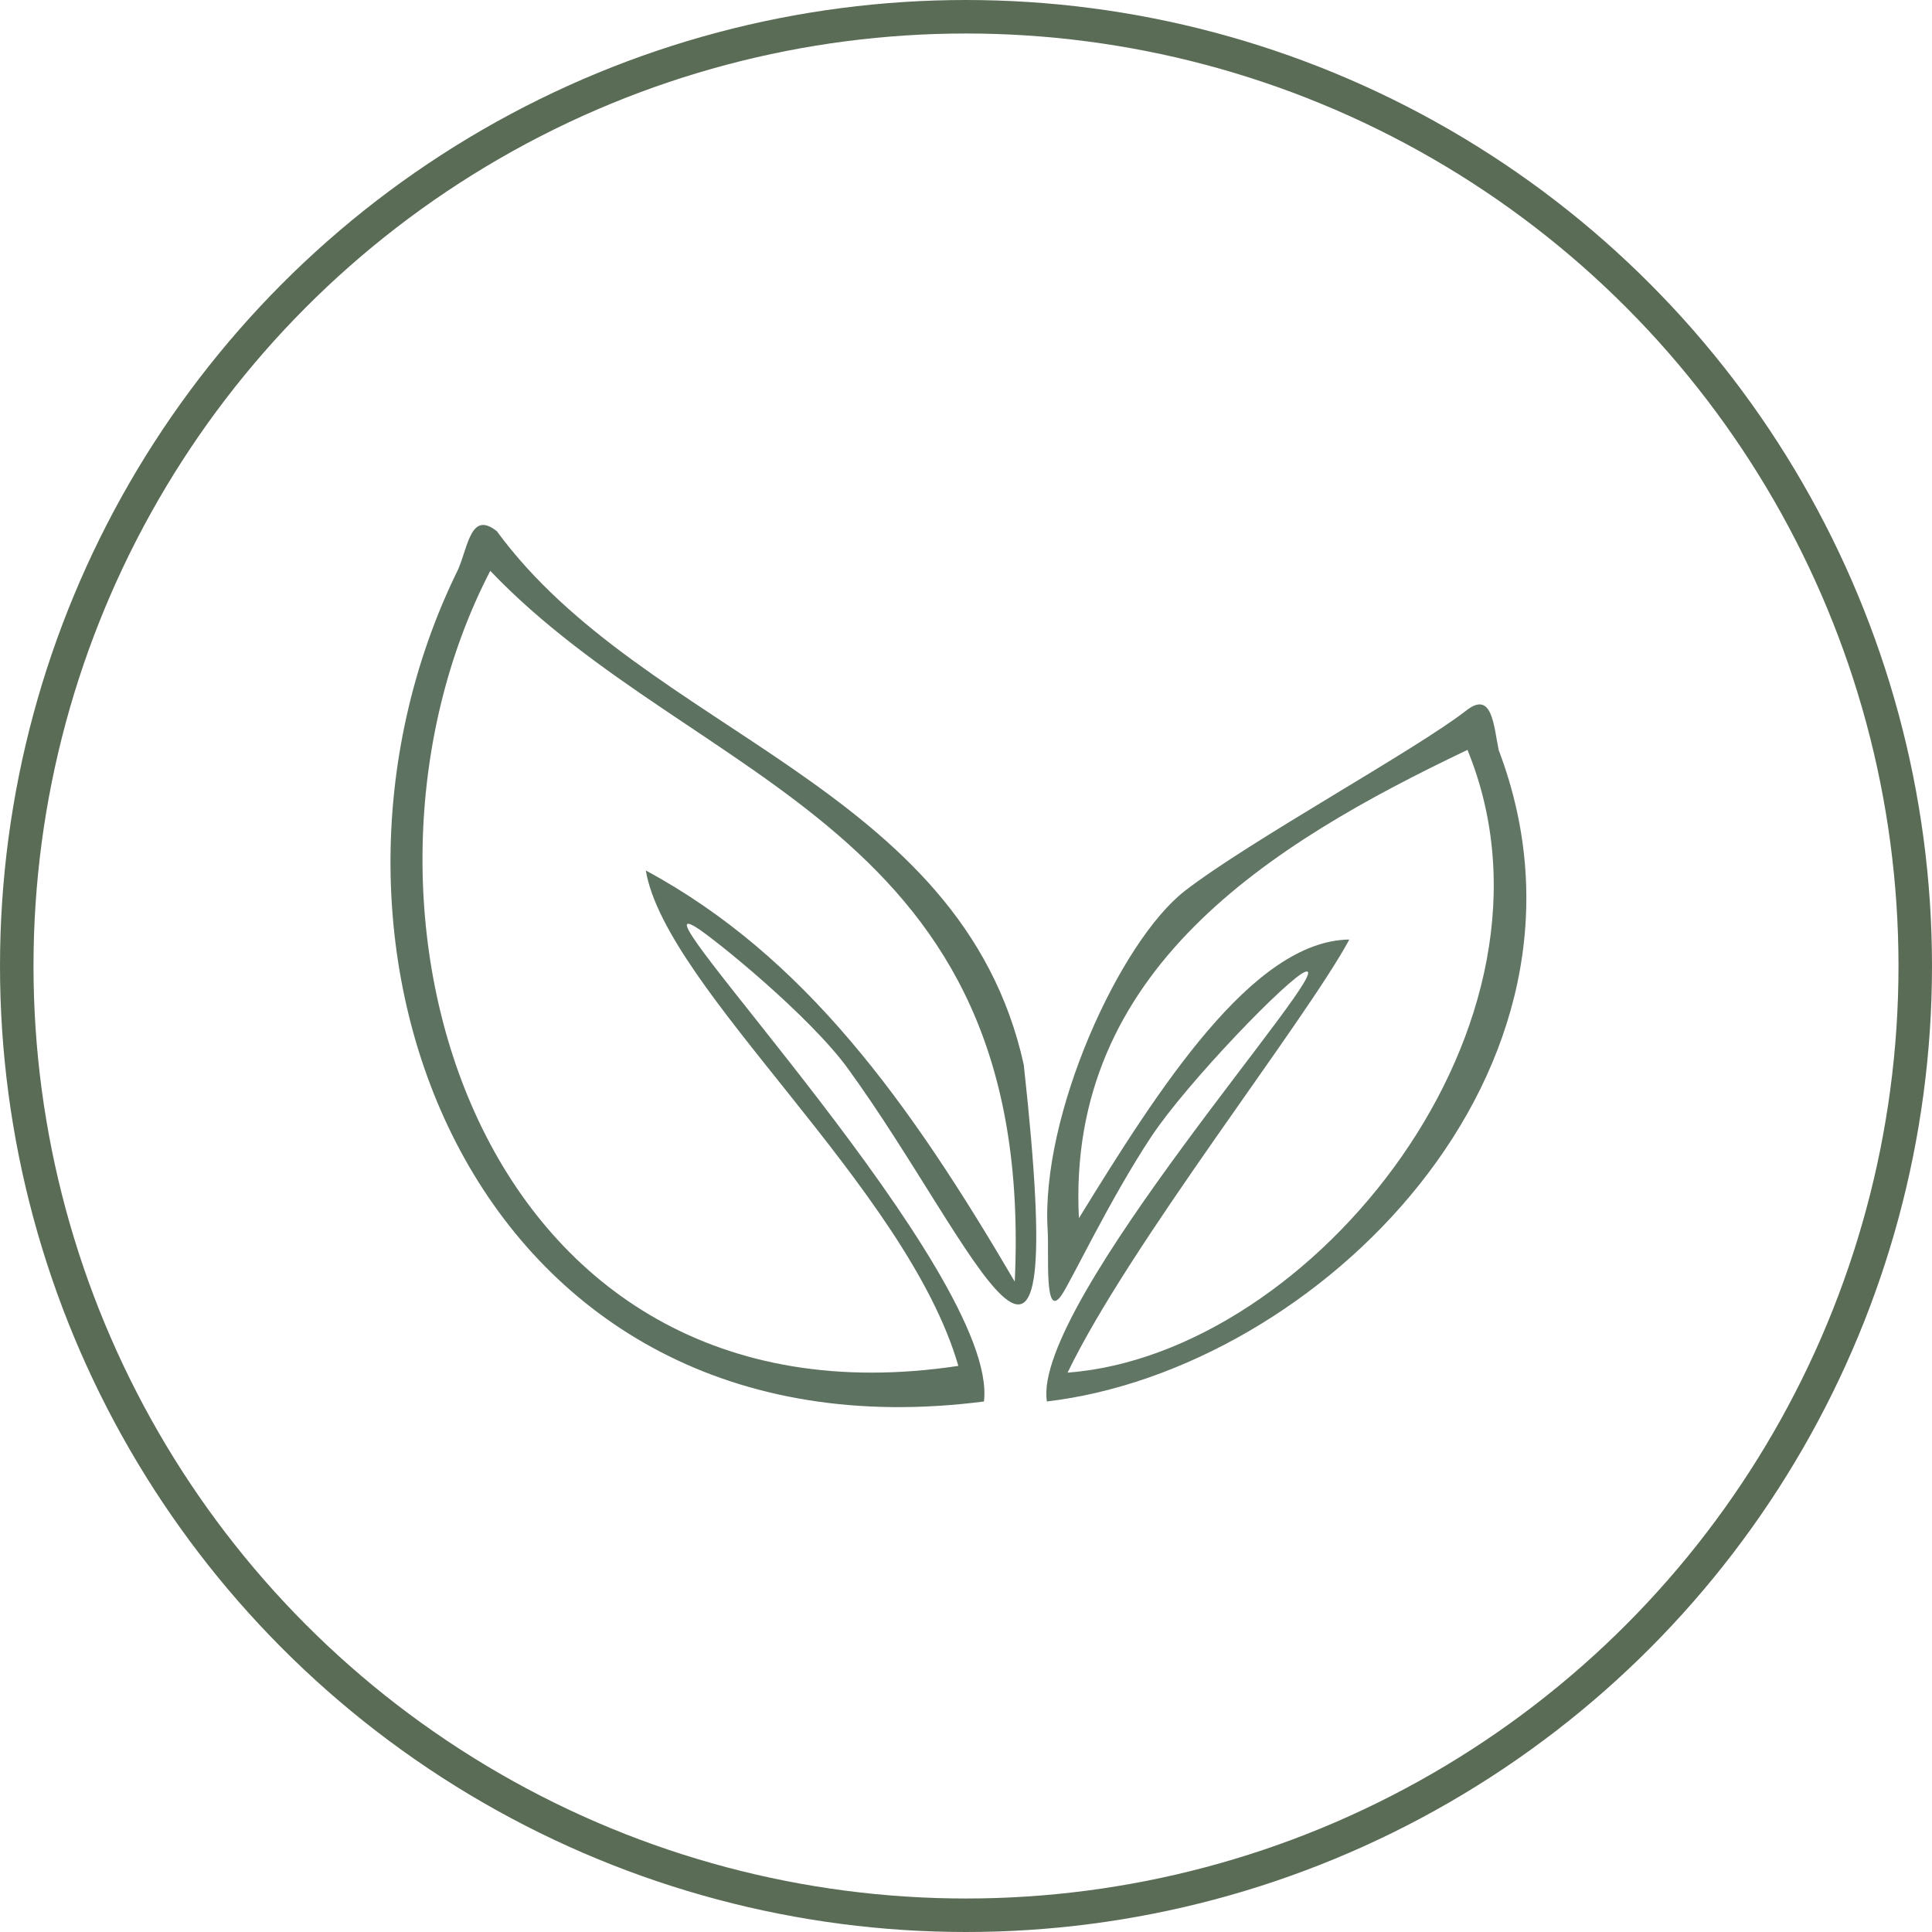 <?xml version="1.0" encoding="UTF-8"?><svg xmlns="http://www.w3.org/2000/svg" viewBox="0 0 692 692"><defs><style>.e{fill:none;stroke:#5b6c56;stroke-miterlimit:10;stroke-width:12px;}.f,.g{fill:#5e7262;}.g{opacity:.97;}</style></defs><g id="a"/><g id="b"><g id="c"><circle class="e" cx="346" cy="346" r="340"/></g><g id="d"><g><path class="f" d="M352.43,501.97c5.57-45.84-128.83-185.62-103.15-169.86,6.42,3.94,40.64,31.63,54.47,50.69,46.25,63.72,79.94,153.58,62.94-1.45-22.17-100.43-135.58-118.57-188.73-191.08-9.22-7.35-10.19,4.99-13.81,13.56-66.48,134.91,5.87,321.67,188.28,298.15Zm-121.12-190.19c7.25,42.63,93.4,113.35,111.95,177.45-172.86,26.09-229.56-165.38-167.66-284.76,73.91,77.32,195.56,90,187.86,254.58-37.71-64.4-75.27-116.59-132.16-147.27Z"/><path class="g" d="M374.99,501.97c96.7-11.38,205.4-118.38,161.81-233.31-1.8-8.69-2.29-21.46-11.56-14.22-18.12,14.16-77.61,46.66-100.83,64.64-23.22,17.99-51.77,80.3-49.16,121.62,.54,8.46-1.32,31.95,4.83,23.41,3.33-4.62,17.27-34.34,32.33-57.06,12.75-19.23,49.38-57.17,55.15-58.99,12.6-3.98-98.22,118.92-92.59,153.91Zm150.63-233.37c40.04,97.84-55.24,216.36-143.24,223.05,22.19-46.04,84.88-125.47,100.93-155.13-34.66,.4-68.39,53.52-96.87,99.81-4.48-88.82,68.26-133.95,139.17-167.73Z"/></g></g></g></svg>